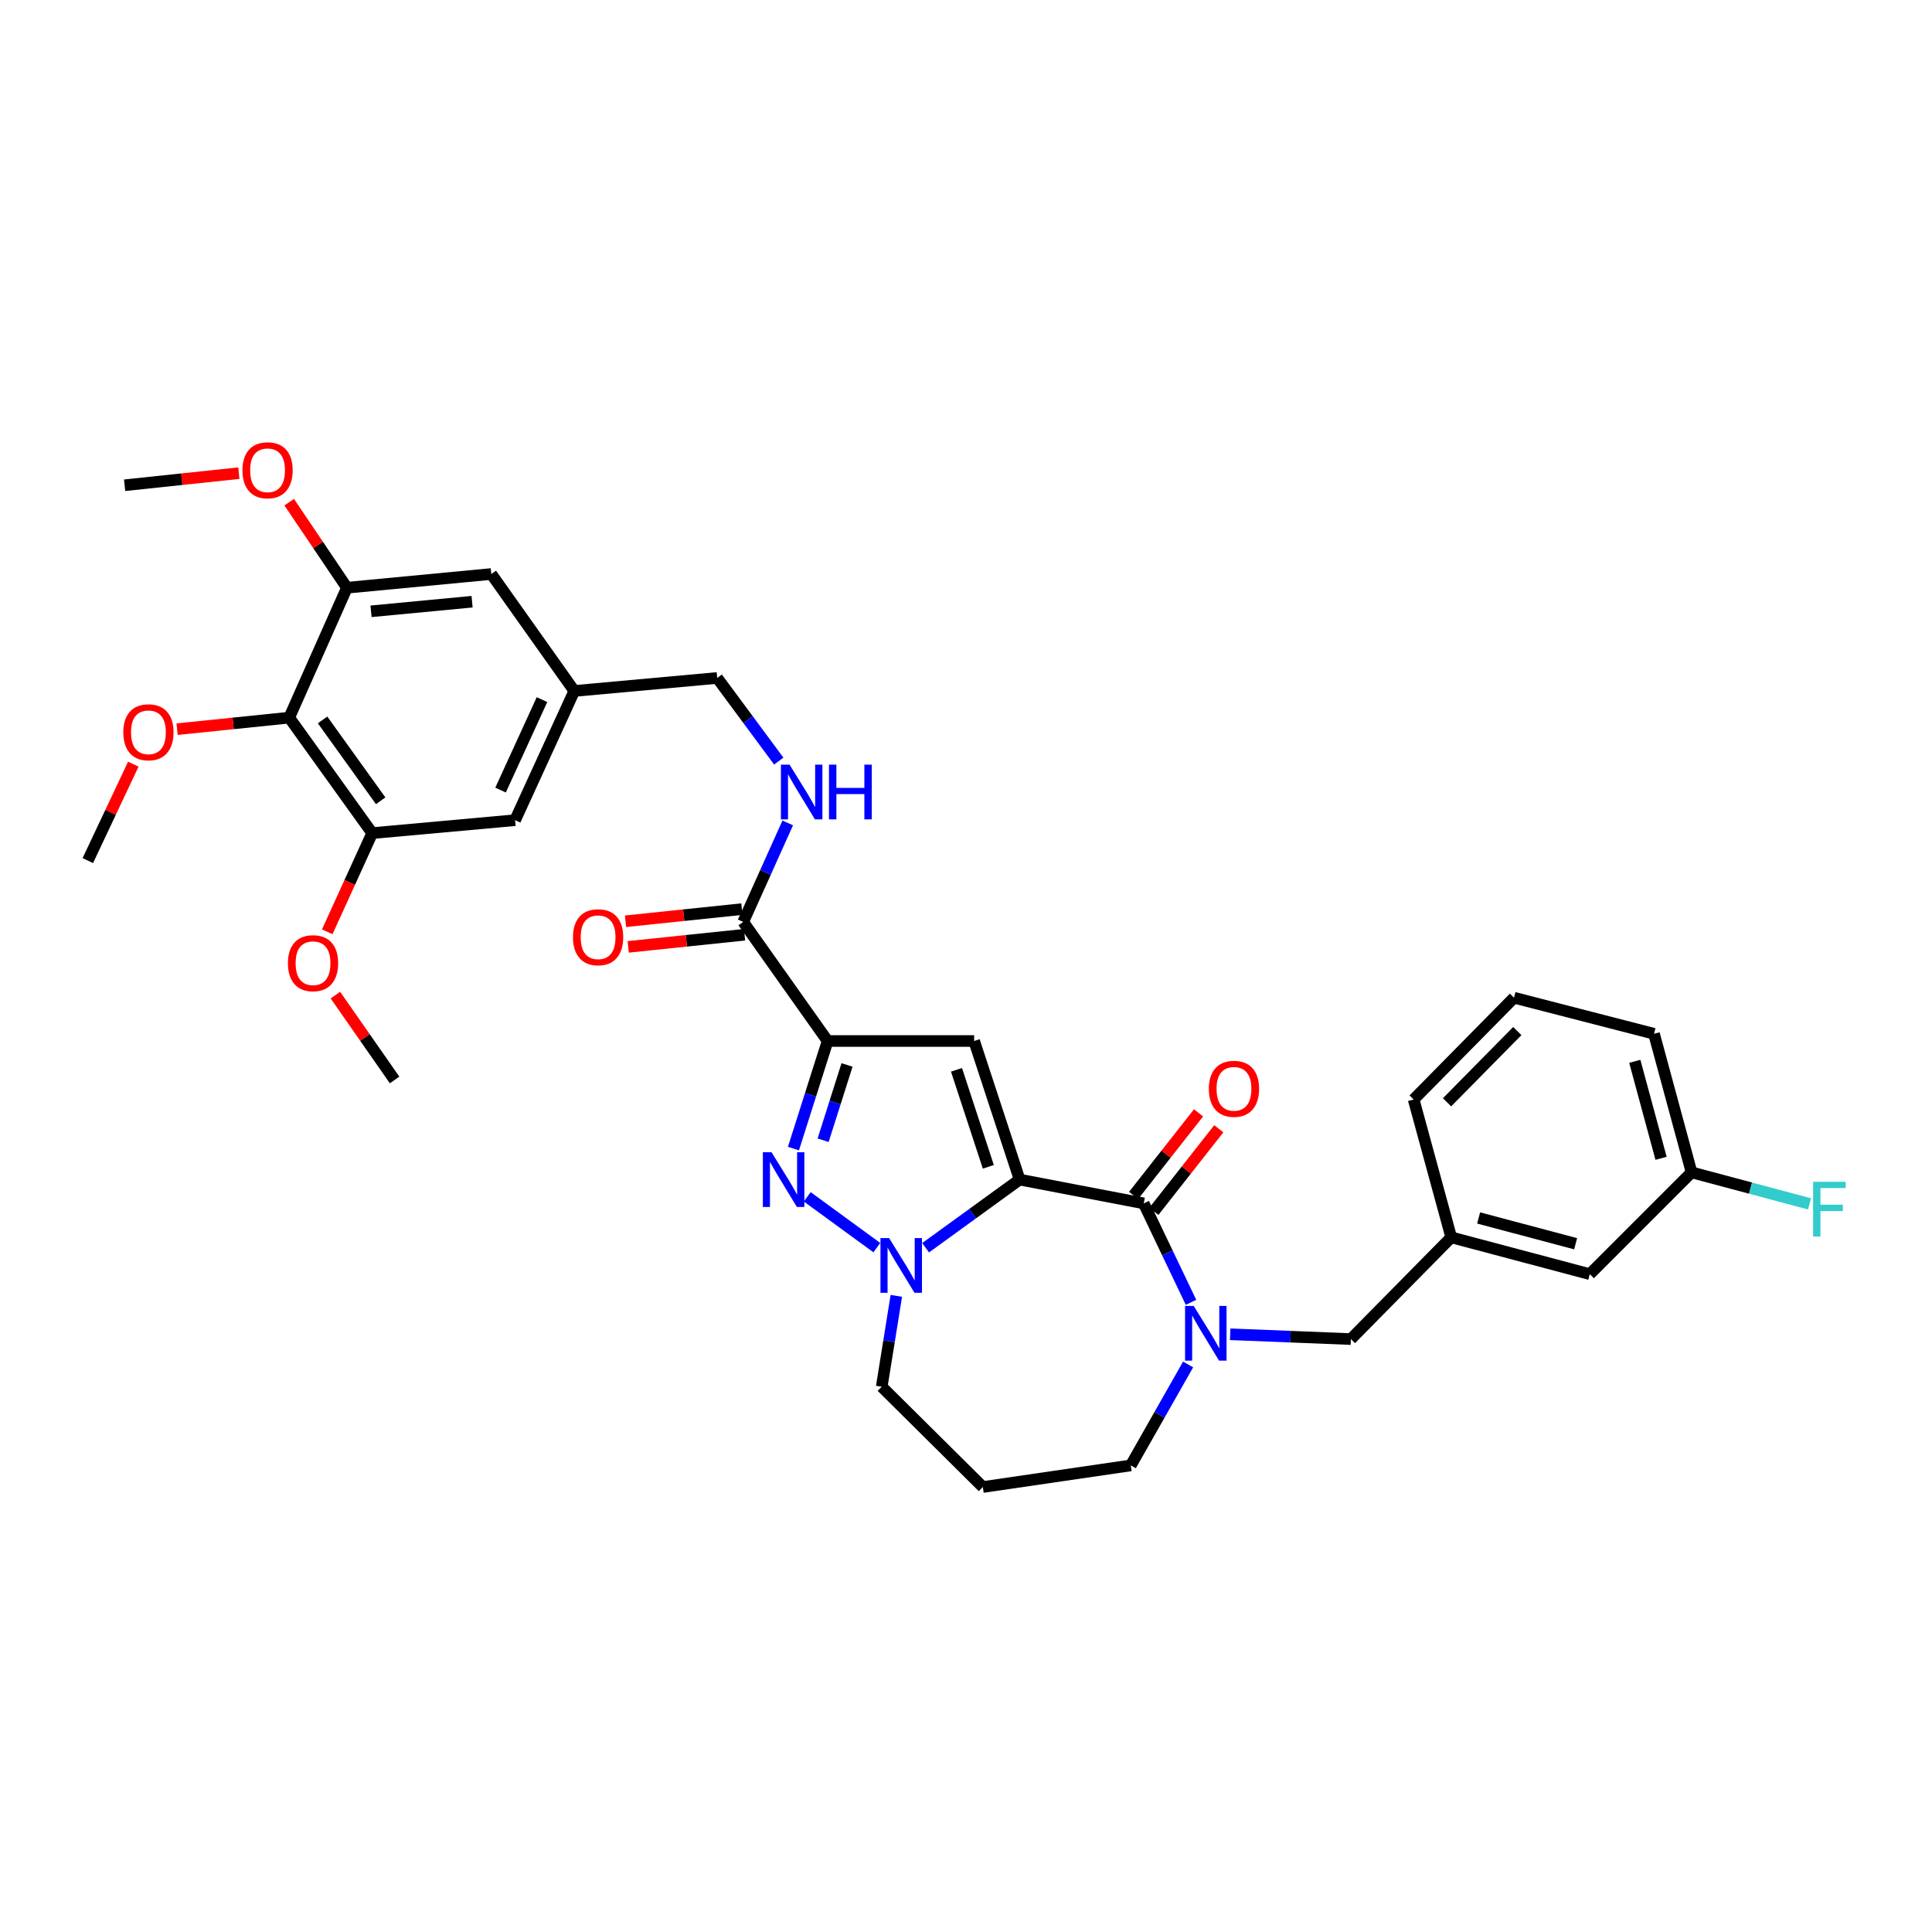 <?xml version='1.0' encoding='iso-8859-1'?>
<svg version='1.1' baseProfile='full'
              xmlns='http://www.w3.org/2000/svg'
                      xmlns:rdkit='http://www.rdkit.org/xml'
                      xmlns:xlink='http://www.w3.org/1999/xlink'
                  xml:space='preserve'
width='1000px' height='1000px' viewBox='0 0 1000 1000'>
<!-- END OF HEADER -->
<rect style='opacity:1.0;fill:#FFFFFF;stroke:none' width='1000' height='1000' x='0' y='0'> </rect>
<path class='bond-1' d='M 527.753,610.551 L 504.216,538.822' style='fill:none;fill-rule:evenodd;stroke:#000000;stroke-width:6px;stroke-linecap:butt;stroke-linejoin:miter;stroke-opacity:1' />
<path class='bond-1' d='M 511.556,603.948 L 495.08,553.738' style='fill:none;fill-rule:evenodd;stroke:#000000;stroke-width:6px;stroke-linecap:butt;stroke-linejoin:miter;stroke-opacity:1' />
<path class='bond-2' d='M 527.753,610.551 L 503.426,628.19' style='fill:none;fill-rule:evenodd;stroke:#000000;stroke-width:6px;stroke-linecap:butt;stroke-linejoin:miter;stroke-opacity:1' />
<path class='bond-2' d='M 503.426,628.19 L 479.099,645.828' style='fill:none;fill-rule:evenodd;stroke:#0000FF;stroke-width:6px;stroke-linecap:butt;stroke-linejoin:miter;stroke-opacity:1' />
<path class='bond-4' d='M 527.753,610.551 L 591.994,622.875' style='fill:none;fill-rule:evenodd;stroke:#000000;stroke-width:6px;stroke-linecap:butt;stroke-linejoin:miter;stroke-opacity:1' />
<path class='bond-0' d='M 428.369,538.822 L 504.216,538.822' style='fill:none;fill-rule:evenodd;stroke:#000000;stroke-width:6px;stroke-linecap:butt;stroke-linejoin:miter;stroke-opacity:1' />
<path class='bond-6' d='M 428.369,538.822 L 384.68,477.188' style='fill:none;fill-rule:evenodd;stroke:#000000;stroke-width:6px;stroke-linecap:butt;stroke-linejoin:miter;stroke-opacity:1' />
<path class='bond-34' d='M 428.369,538.822 L 419.529,566.666' style='fill:none;fill-rule:evenodd;stroke:#000000;stroke-width:6px;stroke-linecap:butt;stroke-linejoin:miter;stroke-opacity:1' />
<path class='bond-34' d='M 419.529,566.666 L 410.688,594.509' style='fill:none;fill-rule:evenodd;stroke:#0000FF;stroke-width:6px;stroke-linecap:butt;stroke-linejoin:miter;stroke-opacity:1' />
<path class='bond-34' d='M 438.423,551.209 L 432.235,570.7' style='fill:none;fill-rule:evenodd;stroke:#000000;stroke-width:6px;stroke-linecap:butt;stroke-linejoin:miter;stroke-opacity:1' />
<path class='bond-34' d='M 432.235,570.7 L 426.047,590.19' style='fill:none;fill-rule:evenodd;stroke:#0000FF;stroke-width:6px;stroke-linecap:butt;stroke-linejoin:miter;stroke-opacity:1' />
<path class='bond-3' d='M 453.843,645.772 L 417.829,619.481' style='fill:none;fill-rule:evenodd;stroke:#0000FF;stroke-width:6px;stroke-linecap:butt;stroke-linejoin:miter;stroke-opacity:1' />
<path class='bond-18' d='M 463.936,670.738 L 460.158,694.254' style='fill:none;fill-rule:evenodd;stroke:#0000FF;stroke-width:6px;stroke-linecap:butt;stroke-linejoin:miter;stroke-opacity:1' />
<path class='bond-18' d='M 460.158,694.254 L 456.38,717.77' style='fill:none;fill-rule:evenodd;stroke:#000000;stroke-width:6px;stroke-linecap:butt;stroke-linejoin:miter;stroke-opacity:1' />
<path class='bond-5' d='M 591.994,622.875 L 604.23,648.484' style='fill:none;fill-rule:evenodd;stroke:#000000;stroke-width:6px;stroke-linecap:butt;stroke-linejoin:miter;stroke-opacity:1' />
<path class='bond-5' d='M 604.23,648.484 L 616.466,674.092' style='fill:none;fill-rule:evenodd;stroke:#0000FF;stroke-width:6px;stroke-linecap:butt;stroke-linejoin:miter;stroke-opacity:1' />
<path class='bond-12' d='M 597.234,626.995 L 614.039,605.624' style='fill:none;fill-rule:evenodd;stroke:#000000;stroke-width:6px;stroke-linecap:butt;stroke-linejoin:miter;stroke-opacity:1' />
<path class='bond-12' d='M 614.039,605.624 L 630.845,584.254' style='fill:none;fill-rule:evenodd;stroke:#FF0000;stroke-width:6px;stroke-linecap:butt;stroke-linejoin:miter;stroke-opacity:1' />
<path class='bond-12' d='M 586.755,618.754 L 603.56,597.384' style='fill:none;fill-rule:evenodd;stroke:#000000;stroke-width:6px;stroke-linecap:butt;stroke-linejoin:miter;stroke-opacity:1' />
<path class='bond-12' d='M 603.56,597.384 L 620.366,576.013' style='fill:none;fill-rule:evenodd;stroke:#FF0000;stroke-width:6px;stroke-linecap:butt;stroke-linejoin:miter;stroke-opacity:1' />
<path class='bond-11' d='M 636.741,690.618 L 667.981,691.863' style='fill:none;fill-rule:evenodd;stroke:#0000FF;stroke-width:6px;stroke-linecap:butt;stroke-linejoin:miter;stroke-opacity:1' />
<path class='bond-11' d='M 667.981,691.863 L 699.221,693.108' style='fill:none;fill-rule:evenodd;stroke:#000000;stroke-width:6px;stroke-linecap:butt;stroke-linejoin:miter;stroke-opacity:1' />
<path class='bond-20' d='M 614.964,706.241 L 600.128,732.365' style='fill:none;fill-rule:evenodd;stroke:#0000FF;stroke-width:6px;stroke-linecap:butt;stroke-linejoin:miter;stroke-opacity:1' />
<path class='bond-20' d='M 600.128,732.365 L 585.292,758.489' style='fill:none;fill-rule:evenodd;stroke:#000000;stroke-width:6px;stroke-linecap:butt;stroke-linejoin:miter;stroke-opacity:1' />
<path class='bond-10' d='M 384.68,477.188 L 396.207,451.565' style='fill:none;fill-rule:evenodd;stroke:#000000;stroke-width:6px;stroke-linecap:butt;stroke-linejoin:miter;stroke-opacity:1' />
<path class='bond-10' d='M 396.207,451.565 L 407.735,425.943' style='fill:none;fill-rule:evenodd;stroke:#0000FF;stroke-width:6px;stroke-linecap:butt;stroke-linejoin:miter;stroke-opacity:1' />
<path class='bond-16' d='M 383.988,470.558 L 353.879,473.702' style='fill:none;fill-rule:evenodd;stroke:#000000;stroke-width:6px;stroke-linecap:butt;stroke-linejoin:miter;stroke-opacity:1' />
<path class='bond-16' d='M 353.879,473.702 L 323.77,476.846' style='fill:none;fill-rule:evenodd;stroke:#FF0000;stroke-width:6px;stroke-linecap:butt;stroke-linejoin:miter;stroke-opacity:1' />
<path class='bond-16' d='M 385.373,483.817 L 355.263,486.961' style='fill:none;fill-rule:evenodd;stroke:#000000;stroke-width:6px;stroke-linecap:butt;stroke-linejoin:miter;stroke-opacity:1' />
<path class='bond-16' d='M 355.263,486.961 L 325.154,490.106' style='fill:none;fill-rule:evenodd;stroke:#FF0000;stroke-width:6px;stroke-linecap:butt;stroke-linejoin:miter;stroke-opacity:1' />
<path class='bond-7' d='M 149.697,371.449 L 192.645,431.225' style='fill:none;fill-rule:evenodd;stroke:#000000;stroke-width:6px;stroke-linecap:butt;stroke-linejoin:miter;stroke-opacity:1' />
<path class='bond-7' d='M 166.965,372.637 L 197.029,414.48' style='fill:none;fill-rule:evenodd;stroke:#000000;stroke-width:6px;stroke-linecap:butt;stroke-linejoin:miter;stroke-opacity:1' />
<path class='bond-22' d='M 149.697,371.449 L 120.678,374.434' style='fill:none;fill-rule:evenodd;stroke:#000000;stroke-width:6px;stroke-linecap:butt;stroke-linejoin:miter;stroke-opacity:1' />
<path class='bond-22' d='M 120.678,374.434 L 91.659,377.419' style='fill:none;fill-rule:evenodd;stroke:#FF0000;stroke-width:6px;stroke-linecap:butt;stroke-linejoin:miter;stroke-opacity:1' />
<path class='bond-37' d='M 149.697,371.449 L 179.573,304.209' style='fill:none;fill-rule:evenodd;stroke:#000000;stroke-width:6px;stroke-linecap:butt;stroke-linejoin:miter;stroke-opacity:1' />
<path class='bond-8' d='M 179.573,304.209 L 254.294,297.106' style='fill:none;fill-rule:evenodd;stroke:#000000;stroke-width:6px;stroke-linecap:butt;stroke-linejoin:miter;stroke-opacity:1' />
<path class='bond-8' d='M 192.043,316.415 L 244.348,311.443' style='fill:none;fill-rule:evenodd;stroke:#000000;stroke-width:6px;stroke-linecap:butt;stroke-linejoin:miter;stroke-opacity:1' />
<path class='bond-24' d='M 179.573,304.209 L 164.632,282.067' style='fill:none;fill-rule:evenodd;stroke:#000000;stroke-width:6px;stroke-linecap:butt;stroke-linejoin:miter;stroke-opacity:1' />
<path class='bond-24' d='M 164.632,282.067 L 149.69,259.926' style='fill:none;fill-rule:evenodd;stroke:#FF0000;stroke-width:6px;stroke-linecap:butt;stroke-linejoin:miter;stroke-opacity:1' />
<path class='bond-9' d='M 192.645,431.225 L 266.618,424.522' style='fill:none;fill-rule:evenodd;stroke:#000000;stroke-width:6px;stroke-linecap:butt;stroke-linejoin:miter;stroke-opacity:1' />
<path class='bond-25' d='M 192.645,431.225 L 181.014,456.762' style='fill:none;fill-rule:evenodd;stroke:#000000;stroke-width:6px;stroke-linecap:butt;stroke-linejoin:miter;stroke-opacity:1' />
<path class='bond-25' d='M 181.014,456.762 L 169.384,482.298' style='fill:none;fill-rule:evenodd;stroke:#FF0000;stroke-width:6px;stroke-linecap:butt;stroke-linejoin:miter;stroke-opacity:1' />
<path class='bond-19' d='M 403.089,393.943 L 387.156,372.428' style='fill:none;fill-rule:evenodd;stroke:#0000FF;stroke-width:6px;stroke-linecap:butt;stroke-linejoin:miter;stroke-opacity:1' />
<path class='bond-19' d='M 387.156,372.428 L 371.223,350.912' style='fill:none;fill-rule:evenodd;stroke:#000000;stroke-width:6px;stroke-linecap:butt;stroke-linejoin:miter;stroke-opacity:1' />
<path class='bond-17' d='M 699.221,693.108 L 751.153,640.442' style='fill:none;fill-rule:evenodd;stroke:#000000;stroke-width:6px;stroke-linecap:butt;stroke-linejoin:miter;stroke-opacity:1' />
<path class='bond-13' d='M 254.294,297.106 L 297.25,357.644' style='fill:none;fill-rule:evenodd;stroke:#000000;stroke-width:6px;stroke-linecap:butt;stroke-linejoin:miter;stroke-opacity:1' />
<path class='bond-14' d='M 266.618,424.522 L 297.25,357.644' style='fill:none;fill-rule:evenodd;stroke:#000000;stroke-width:6px;stroke-linecap:butt;stroke-linejoin:miter;stroke-opacity:1' />
<path class='bond-14' d='M 259.093,408.939 L 280.535,362.124' style='fill:none;fill-rule:evenodd;stroke:#000000;stroke-width:6px;stroke-linecap:butt;stroke-linejoin:miter;stroke-opacity:1' />
<path class='bond-15' d='M 297.25,357.644 L 371.223,350.912' style='fill:none;fill-rule:evenodd;stroke:#000000;stroke-width:6px;stroke-linecap:butt;stroke-linejoin:miter;stroke-opacity:1' />
<path class='bond-23' d='M 751.153,640.442 L 822.875,659.498' style='fill:none;fill-rule:evenodd;stroke:#000000;stroke-width:6px;stroke-linecap:butt;stroke-linejoin:miter;stroke-opacity:1' />
<path class='bond-23' d='M 765.335,630.416 L 815.54,643.756' style='fill:none;fill-rule:evenodd;stroke:#000000;stroke-width:6px;stroke-linecap:butt;stroke-linejoin:miter;stroke-opacity:1' />
<path class='bond-29' d='M 751.153,640.442 L 731.697,569.091' style='fill:none;fill-rule:evenodd;stroke:#000000;stroke-width:6px;stroke-linecap:butt;stroke-linejoin:miter;stroke-opacity:1' />
<path class='bond-21' d='M 456.38,717.77 L 508.712,769.688' style='fill:none;fill-rule:evenodd;stroke:#000000;stroke-width:6px;stroke-linecap:butt;stroke-linejoin:miter;stroke-opacity:1' />
<path class='bond-35' d='M 585.292,758.489 L 508.712,769.688' style='fill:none;fill-rule:evenodd;stroke:#000000;stroke-width:6px;stroke-linecap:butt;stroke-linejoin:miter;stroke-opacity:1' />
<path class='bond-31' d='M 68.996,395.542 L 57.225,420.49' style='fill:none;fill-rule:evenodd;stroke:#FF0000;stroke-width:6px;stroke-linecap:butt;stroke-linejoin:miter;stroke-opacity:1' />
<path class='bond-31' d='M 57.225,420.49 L 45.455,445.437' style='fill:none;fill-rule:evenodd;stroke:#000000;stroke-width:6px;stroke-linecap:butt;stroke-linejoin:miter;stroke-opacity:1' />
<path class='bond-26' d='M 822.875,659.498 L 875.548,606.811' style='fill:none;fill-rule:evenodd;stroke:#000000;stroke-width:6px;stroke-linecap:butt;stroke-linejoin:miter;stroke-opacity:1' />
<path class='bond-32' d='M 123.631,244.904 L 94.071,248.035' style='fill:none;fill-rule:evenodd;stroke:#FF0000;stroke-width:6px;stroke-linecap:butt;stroke-linejoin:miter;stroke-opacity:1' />
<path class='bond-32' d='M 94.071,248.035 L 64.511,251.165' style='fill:none;fill-rule:evenodd;stroke:#000000;stroke-width:6px;stroke-linecap:butt;stroke-linejoin:miter;stroke-opacity:1' />
<path class='bond-33' d='M 173.602,515.07 L 188.919,537.03' style='fill:none;fill-rule:evenodd;stroke:#FF0000;stroke-width:6px;stroke-linecap:butt;stroke-linejoin:miter;stroke-opacity:1' />
<path class='bond-33' d='M 188.919,537.03 L 204.236,558.989' style='fill:none;fill-rule:evenodd;stroke:#000000;stroke-width:6px;stroke-linecap:butt;stroke-linejoin:miter;stroke-opacity:1' />
<path class='bond-27' d='M 875.548,606.811 L 906.086,614.968' style='fill:none;fill-rule:evenodd;stroke:#000000;stroke-width:6px;stroke-linecap:butt;stroke-linejoin:miter;stroke-opacity:1' />
<path class='bond-27' d='M 906.086,614.968 L 936.625,623.125' style='fill:none;fill-rule:evenodd;stroke:#33CCCC;stroke-width:6px;stroke-linecap:butt;stroke-linejoin:miter;stroke-opacity:1' />
<path class='bond-36' d='M 875.548,606.811 L 856.114,535.089' style='fill:none;fill-rule:evenodd;stroke:#000000;stroke-width:6px;stroke-linecap:butt;stroke-linejoin:miter;stroke-opacity:1' />
<path class='bond-36' d='M 859.765,599.539 L 846.162,549.334' style='fill:none;fill-rule:evenodd;stroke:#000000;stroke-width:6px;stroke-linecap:butt;stroke-linejoin:miter;stroke-opacity:1' />
<path class='bond-28' d='M 783.644,516.411 L 731.697,569.091' style='fill:none;fill-rule:evenodd;stroke:#000000;stroke-width:6px;stroke-linecap:butt;stroke-linejoin:miter;stroke-opacity:1' />
<path class='bond-28' d='M 785.345,533.673 L 748.982,570.549' style='fill:none;fill-rule:evenodd;stroke:#000000;stroke-width:6px;stroke-linecap:butt;stroke-linejoin:miter;stroke-opacity:1' />
<path class='bond-30' d='M 783.644,516.411 L 856.114,535.089' style='fill:none;fill-rule:evenodd;stroke:#000000;stroke-width:6px;stroke-linecap:butt;stroke-linejoin:miter;stroke-opacity:1' />
<path  class='atom-3' d='M 460.207 640.828
L 469.487 655.828
Q 470.407 657.308, 471.887 659.988
Q 473.367 662.668, 473.447 662.828
L 473.447 640.828
L 477.207 640.828
L 477.207 669.148
L 473.327 669.148
L 463.367 652.748
Q 462.207 650.828, 460.967 648.628
Q 459.767 646.428, 459.407 645.748
L 459.407 669.148
L 455.727 669.148
L 455.727 640.828
L 460.207 640.828
' fill='#0000FF'/>
<path  class='atom-4' d='M 399.335 596.391
L 408.615 611.391
Q 409.535 612.871, 411.015 615.551
Q 412.495 618.231, 412.575 618.391
L 412.575 596.391
L 416.335 596.391
L 416.335 624.711
L 412.455 624.711
L 402.495 608.311
Q 401.335 606.391, 400.095 604.191
Q 398.895 601.991, 398.535 601.311
L 398.535 624.711
L 394.855 624.711
L 394.855 596.391
L 399.335 596.391
' fill='#0000FF'/>
<path  class='atom-6' d='M 617.862 675.955
L 627.142 690.955
Q 628.062 692.435, 629.542 695.115
Q 631.022 697.795, 631.102 697.955
L 631.102 675.955
L 634.862 675.955
L 634.862 704.275
L 630.982 704.275
L 621.022 687.875
Q 619.862 685.955, 618.622 683.755
Q 617.422 681.555, 617.062 680.875
L 617.062 704.275
L 613.382 704.275
L 613.382 675.955
L 617.862 675.955
' fill='#0000FF'/>
<path  class='atom-11' d='M 408.675 395.779
L 417.955 410.779
Q 418.875 412.259, 420.355 414.939
Q 421.835 417.619, 421.915 417.779
L 421.915 395.779
L 425.675 395.779
L 425.675 424.099
L 421.795 424.099
L 411.835 407.699
Q 410.675 405.779, 409.435 403.579
Q 408.235 401.379, 407.875 400.699
L 407.875 424.099
L 404.195 424.099
L 404.195 395.779
L 408.675 395.779
' fill='#0000FF'/>
<path  class='atom-11' d='M 429.075 395.779
L 432.915 395.779
L 432.915 407.819
L 447.395 407.819
L 447.395 395.779
L 451.235 395.779
L 451.235 424.099
L 447.395 424.099
L 447.395 411.019
L 432.915 411.019
L 432.915 424.099
L 429.075 424.099
L 429.075 395.779
' fill='#0000FF'/>
<path  class='atom-13' d='M 625.698 563.564
Q 625.698 556.764, 629.058 552.964
Q 632.418 549.164, 638.698 549.164
Q 644.978 549.164, 648.338 552.964
Q 651.698 556.764, 651.698 563.564
Q 651.698 570.444, 648.298 574.364
Q 644.898 578.244, 638.698 578.244
Q 632.458 578.244, 629.058 574.364
Q 625.698 570.484, 625.698 563.564
M 638.698 575.044
Q 643.018 575.044, 645.338 572.164
Q 647.698 569.244, 647.698 563.564
Q 647.698 558.004, 645.338 555.204
Q 643.018 552.364, 638.698 552.364
Q 634.378 552.364, 632.018 555.164
Q 629.698 557.964, 629.698 563.564
Q 629.698 569.284, 632.018 572.164
Q 634.378 575.044, 638.698 575.044
' fill='#FF0000'/>
<path  class='atom-17' d='M 296.574 485.111
Q 296.574 478.311, 299.934 474.511
Q 303.294 470.711, 309.574 470.711
Q 315.854 470.711, 319.214 474.511
Q 322.574 478.311, 322.574 485.111
Q 322.574 491.991, 319.174 495.911
Q 315.774 499.791, 309.574 499.791
Q 303.334 499.791, 299.934 495.911
Q 296.574 492.031, 296.574 485.111
M 309.574 496.591
Q 313.894 496.591, 316.214 493.711
Q 318.574 490.791, 318.574 485.111
Q 318.574 479.551, 316.214 476.751
Q 313.894 473.911, 309.574 473.911
Q 305.254 473.911, 302.894 476.711
Q 300.574 479.511, 300.574 485.111
Q 300.574 490.831, 302.894 493.711
Q 305.254 496.591, 309.574 496.591
' fill='#FF0000'/>
<path  class='atom-23' d='M 63.827 379.024
Q 63.827 372.224, 67.187 368.424
Q 70.547 364.624, 76.827 364.624
Q 83.107 364.624, 86.467 368.424
Q 89.827 372.224, 89.827 379.024
Q 89.827 385.904, 86.427 389.824
Q 83.027 393.704, 76.827 393.704
Q 70.587 393.704, 67.187 389.824
Q 63.827 385.944, 63.827 379.024
M 76.827 390.504
Q 81.147 390.504, 83.467 387.624
Q 85.827 384.704, 85.827 379.024
Q 85.827 373.464, 83.467 370.664
Q 81.147 367.824, 76.827 367.824
Q 72.507 367.824, 70.147 370.624
Q 67.827 373.424, 67.827 379.024
Q 67.827 384.744, 70.147 387.624
Q 72.507 390.504, 76.827 390.504
' fill='#FF0000'/>
<path  class='atom-25' d='M 125.491 243.41
Q 125.491 236.61, 128.851 232.81
Q 132.211 229.01, 138.491 229.01
Q 144.771 229.01, 148.131 232.81
Q 151.491 236.61, 151.491 243.41
Q 151.491 250.29, 148.091 254.21
Q 144.691 258.09, 138.491 258.09
Q 132.251 258.09, 128.851 254.21
Q 125.491 250.33, 125.491 243.41
M 138.491 254.89
Q 142.811 254.89, 145.131 252.01
Q 147.491 249.09, 147.491 243.41
Q 147.491 237.85, 145.131 235.05
Q 142.811 232.21, 138.491 232.21
Q 134.171 232.21, 131.811 235.01
Q 129.491 237.81, 129.491 243.41
Q 129.491 249.13, 131.811 252.01
Q 134.171 254.89, 138.491 254.89
' fill='#FF0000'/>
<path  class='atom-26' d='M 149.021 498.546
Q 149.021 491.746, 152.381 487.946
Q 155.741 484.146, 162.021 484.146
Q 168.301 484.146, 171.661 487.946
Q 175.021 491.746, 175.021 498.546
Q 175.021 505.426, 171.621 509.346
Q 168.221 513.226, 162.021 513.226
Q 155.781 513.226, 152.381 509.346
Q 149.021 505.466, 149.021 498.546
M 162.021 510.026
Q 166.341 510.026, 168.661 507.146
Q 171.021 504.226, 171.021 498.546
Q 171.021 492.986, 168.661 490.186
Q 166.341 487.346, 162.021 487.346
Q 157.701 487.346, 155.341 490.146
Q 153.021 492.946, 153.021 498.546
Q 153.021 504.266, 155.341 507.146
Q 157.701 510.026, 162.021 510.026
' fill='#FF0000'/>
<path  class='atom-28' d='M 938.471 611.707
L 955.311 611.707
L 955.311 614.947
L 942.271 614.947
L 942.271 623.547
L 953.871 623.547
L 953.871 626.827
L 942.271 626.827
L 942.271 640.027
L 938.471 640.027
L 938.471 611.707
' fill='#33CCCC'/>
</svg>
